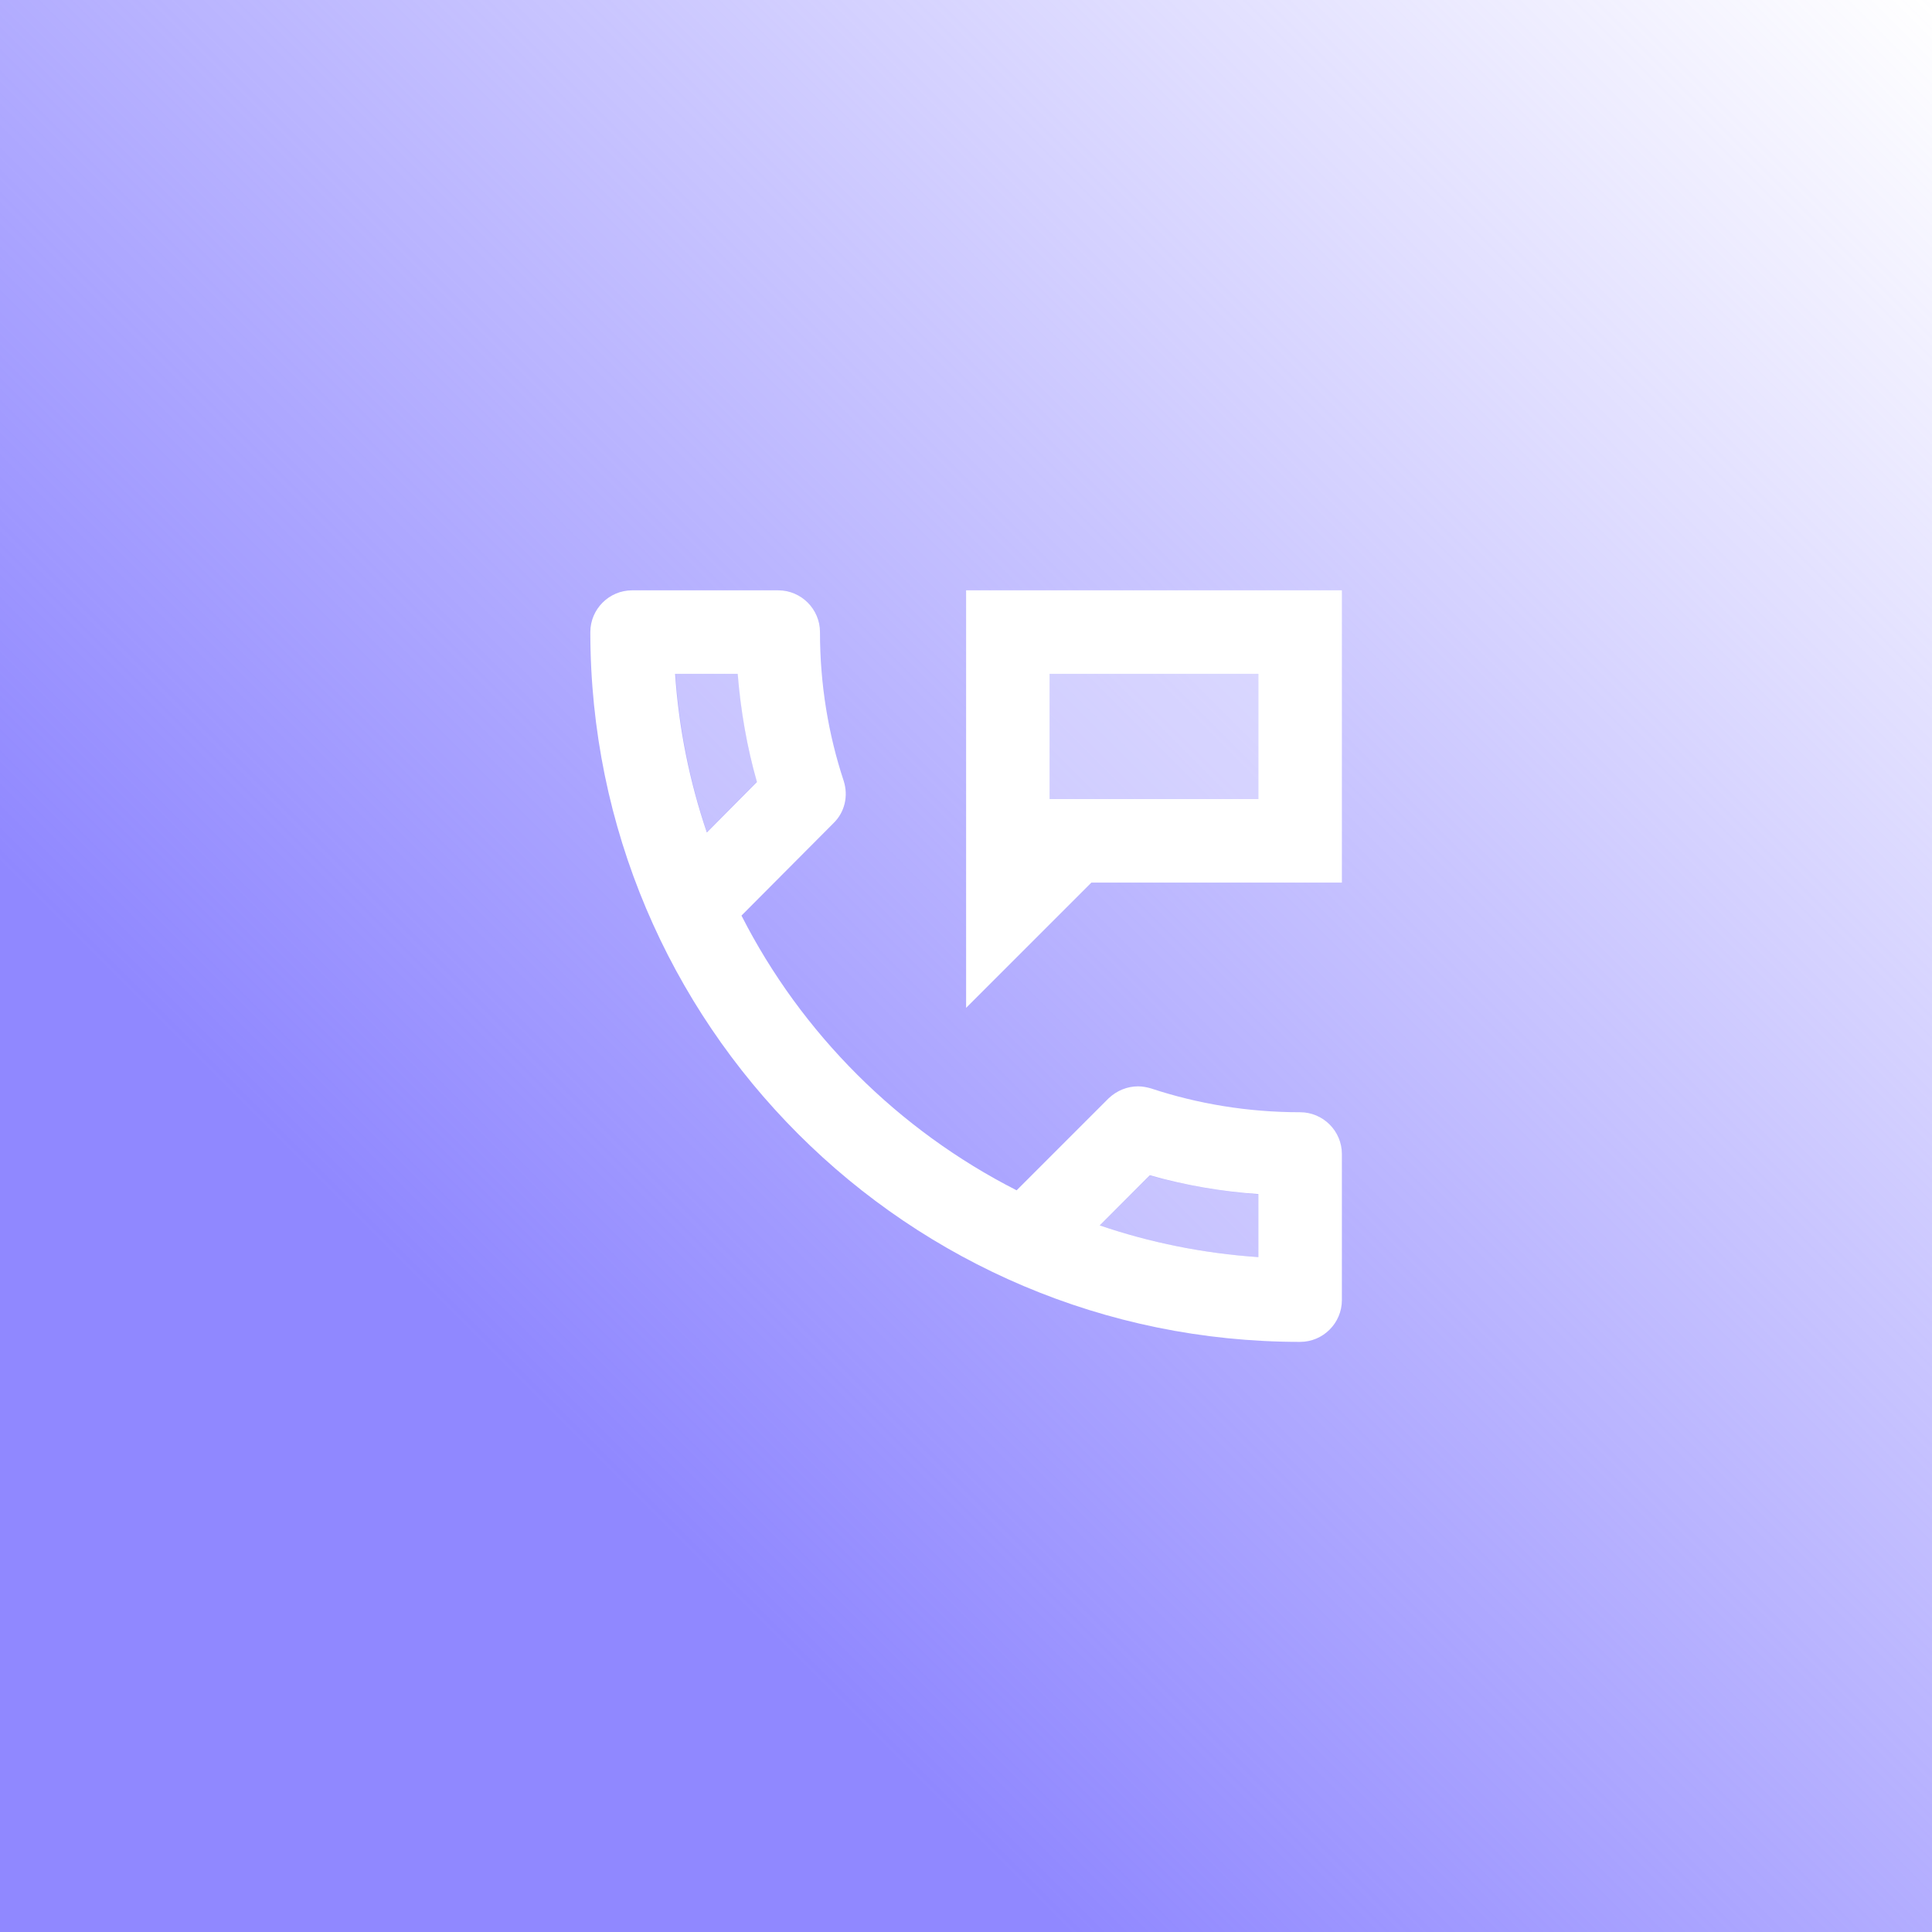 <?xml version="1.0" encoding="UTF-8" standalone="no"?>
<svg
   xmlns:dc="http://purl.org/dc/elements/1.1/"
   xmlns:cc="http://creativecommons.org/ns#"
   xmlns:rdf="http://www.w3.org/1999/02/22-rdf-syntax-ns#"
   xmlns:svg="http://www.w3.org/2000/svg"
   xmlns="http://www.w3.org/2000/svg"
   xmlns:xlink="http://www.w3.org/1999/xlink"
   xmlns:sodipodi="http://sodipodi.sourceforge.net/DTD/sodipodi-0.dtd"
   xmlns:inkscape="http://www.inkscape.org/namespaces/inkscape"
   viewBox="0 0 18 18"
   width="36"
   height="36"
   version="1.1"
   id="svg8"
   sodipodi:docname="contact-purple.svg"
   style="fill:#ffffff"
   inkscape:version="0.92.3 (2405546, 2018-03-11)">
  <defs
     id="defs12">
    <linearGradient
       inkscape:collect="always"
       id="linearGradient831">
      <stop
         style="stop-color:#9088ff;stop-opacity:1;"
         offset="0"
         id="stop827" />
      <stop
         style="stop-color:#9088ff;stop-opacity:0;"
         offset="1"
         id="stop829" />
    </linearGradient>
    <linearGradient
       inkscape:collect="always"
       xlink:href="#linearGradient831"
       id="linearGradient833"
       x1="6.513"
       y1="13.752"
       x2="19.546"
       y2="0.719"
       gradientUnits="userSpaceOnUse"
       gradientTransform="translate(-1.546,-0.719)" />
  </defs>
  <sodipodi:namedview
     pagecolor="#ffffff"
     bordercolor="#666666"
     borderopacity="1"
     objecttolerance="10"
     gridtolerance="10"
     guidetolerance="10"
     inkscape:pageopacity="0"
     inkscape:pageshadow="2"
     inkscape:window-width="1920"
     inkscape:window-height="1052"
     id="namedview10"
     showgrid="false"
     inkscape:zoom="13.906433"
     inkscape:cx="4.8813561"
     inkscape:cy="22.576271"
     inkscape:window-x="0"
     inkscape:window-y="0"
     inkscape:window-maximized="1"
     inkscape:current-layer="svg8" />
  <rect
     style="opacity:1;vector-effect:none;fill:url(#linearGradient833);fill-opacity:1;fill-rule:nonzero;stroke:none;stroke-width:47.244;stroke-linecap:butt;stroke-linejoin:miter;stroke-miterlimit:4;stroke-dasharray:none;stroke-dashoffset:0;stroke-opacity:1;paint-order:normal"
     id="rect825"
     width="18"
     height="18"
     x="0"
     y="0" />
  <g
     id="g823"
     transform="matrix(0.389,0,0,0.389,4.333,4.333)"
     style="stroke-width:2.571">
    <path
       id="path4"
       d="m 15.2,18.21 c 1.21,0.41 2.48,0.67 3.8,0.76 v -1.5 C 18.12,17.4 17.25,17.25 16.4,17.02 Z M 6.54,5 H 5.04 C 5.13,6.32 5.39,7.59 5.79,8.79 L 6.99,7.58 C 6.75,6.75 6.6,5.88 6.54,5 Z M 14,8 h 5 V 5 h -5 z"
       inkscape:connector-curvature="0"
       style="opacity:0.3;stroke-width:2.571" />
    <path
       id="path6"
       d="m 20,15.5 c -1.25,0 -2.45,-0.2 -3.57,-0.57 -0.1,-0.03 -0.21,-0.05 -0.31,-0.05 -0.26,0 -0.51,0.1 -0.71,0.29 l -2.2,2.2 C 10.38,15.93 8.06,13.62 6.62,10.79 L 8.82,8.58 C 9.1,8.31 9.18,7.92 9.07,7.57 8.7,6.45 8.5,5.25 8.5,4 8.5,3.45 8.05,3 7.5,3 H 4 C 3.45,3 3,3.45 3,4 c 0,9.39 7.61,17 17,17 0.55,0 1,-0.45 1,-1 v -3.5 c 0,-0.55 -0.45,-1 -1,-1 z M 5.03,5 h 1.5 C 6.6,5.88 6.75,6.75 6.99,7.59 L 5.79,8.8 C 5.38,7.59 5.12,6.32 5.03,5 Z M 19,18.97 c -1.32,-0.09 -2.6,-0.35 -3.8,-0.76 l 1.2,-1.2 c 0.85,0.24 1.72,0.39 2.6,0.45 z M 12,3 v 10 l 3,-3 h 6 V 3 Z m 7,5 H 14 V 5 h 5 z"
       inkscape:connector-curvature="0"
       style="stroke-width:2.571" />
  </g>
</svg>
